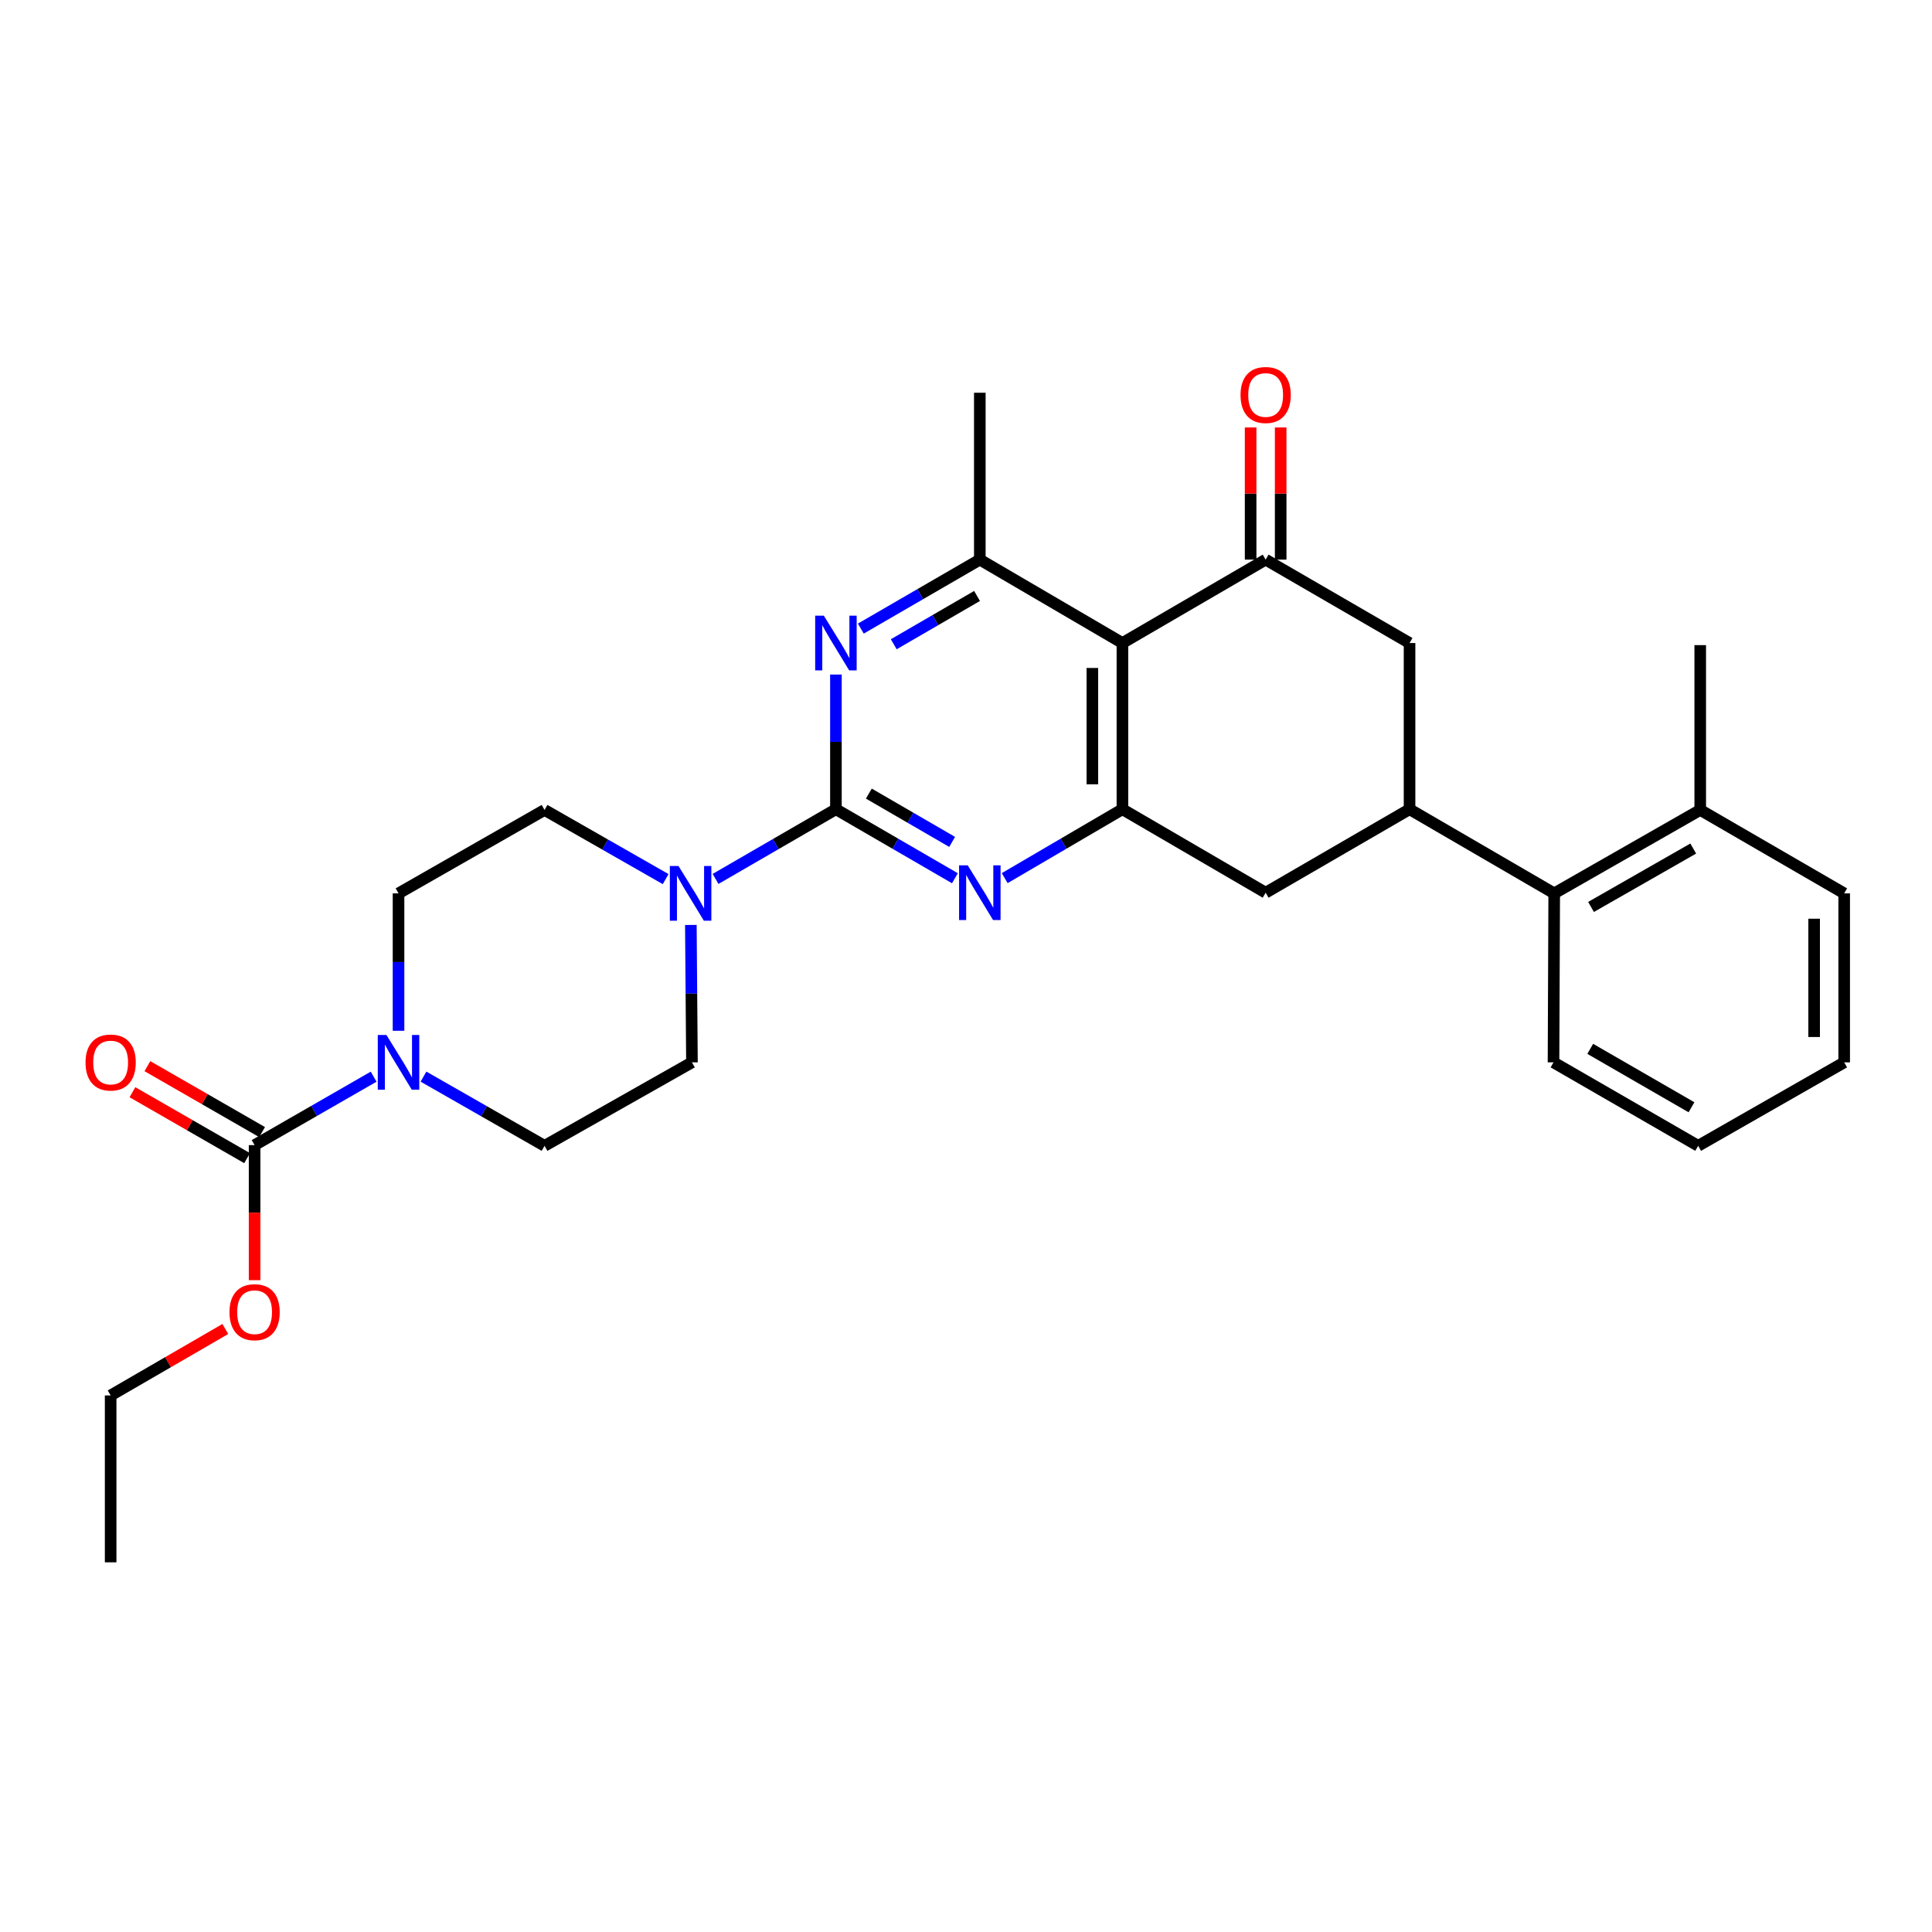 <?xml version='1.0' encoding='iso-8859-1'?>
<svg version='1.1' baseProfile='full'
              xmlns='http://www.w3.org/2000/svg'
                      xmlns:rdkit='http://www.rdkit.org/xml'
                      xmlns:xlink='http://www.w3.org/1999/xlink'
                  xml:space='preserve'
width='1000px' height='1000px' viewBox='0 0 1000 1000'>
<!-- END OF HEADER -->
<rect style='opacity:1.0;fill:#FFFFFF;stroke:none' width='1000' height='1000' x='0' y='0'> </rect>
<path class='bond-1' d='M 432.671,418.861 L 463.465,436.721' style='fill:none;fill-rule:evenodd;stroke:#000000;stroke-width:6px;stroke-linecap:butt;stroke-linejoin:miter;stroke-opacity:1' />
<path class='bond-1' d='M 463.465,436.721 L 494.26,454.582' style='fill:none;fill-rule:evenodd;stroke:#0000FF;stroke-width:6px;stroke-linecap:butt;stroke-linejoin:miter;stroke-opacity:1' />
<path class='bond-1' d='M 449.713,410.763 L 471.269,423.266' style='fill:none;fill-rule:evenodd;stroke:#000000;stroke-width:6px;stroke-linecap:butt;stroke-linejoin:miter;stroke-opacity:1' />
<path class='bond-1' d='M 471.269,423.266 L 492.826,435.769' style='fill:none;fill-rule:evenodd;stroke:#0000FF;stroke-width:6px;stroke-linecap:butt;stroke-linejoin:miter;stroke-opacity:1' />
<path class='bond-2' d='M 432.671,418.861 L 432.671,384.002' style='fill:none;fill-rule:evenodd;stroke:#000000;stroke-width:6px;stroke-linecap:butt;stroke-linejoin:miter;stroke-opacity:1' />
<path class='bond-2' d='M 432.671,384.002 L 432.671,349.144' style='fill:none;fill-rule:evenodd;stroke:#0000FF;stroke-width:6px;stroke-linecap:butt;stroke-linejoin:miter;stroke-opacity:1' />
<path class='bond-6' d='M 432.671,418.861 L 401.519,436.895' style='fill:none;fill-rule:evenodd;stroke:#000000;stroke-width:6px;stroke-linecap:butt;stroke-linejoin:miter;stroke-opacity:1' />
<path class='bond-6' d='M 401.519,436.895 L 370.367,454.93' style='fill:none;fill-rule:evenodd;stroke:#0000FF;stroke-width:6px;stroke-linecap:butt;stroke-linejoin:miter;stroke-opacity:1' />
<path class='bond-0' d='M 580.96,332.833 L 507.152,289.66' style='fill:none;fill-rule:evenodd;stroke:#000000;stroke-width:6px;stroke-linecap:butt;stroke-linejoin:miter;stroke-opacity:1' />
<path class='bond-4' d='M 580.96,332.833 L 655.097,289.66' style='fill:none;fill-rule:evenodd;stroke:#000000;stroke-width:6px;stroke-linecap:butt;stroke-linejoin:miter;stroke-opacity:1' />
<path class='bond-29' d='M 580.96,332.833 L 580.96,418.861' style='fill:none;fill-rule:evenodd;stroke:#000000;stroke-width:6px;stroke-linecap:butt;stroke-linejoin:miter;stroke-opacity:1' />
<path class='bond-29' d='M 565.406,345.738 L 565.406,405.956' style='fill:none;fill-rule:evenodd;stroke:#000000;stroke-width:6px;stroke-linecap:butt;stroke-linejoin:miter;stroke-opacity:1' />
<path class='bond-3' d='M 520.031,454.522 L 550.495,436.692' style='fill:none;fill-rule:evenodd;stroke:#0000FF;stroke-width:6px;stroke-linecap:butt;stroke-linejoin:miter;stroke-opacity:1' />
<path class='bond-3' d='M 550.495,436.692 L 580.96,418.861' style='fill:none;fill-rule:evenodd;stroke:#000000;stroke-width:6px;stroke-linecap:butt;stroke-linejoin:miter;stroke-opacity:1' />
<path class='bond-5' d='M 445.563,325.36 L 476.358,307.51' style='fill:none;fill-rule:evenodd;stroke:#0000FF;stroke-width:6px;stroke-linecap:butt;stroke-linejoin:miter;stroke-opacity:1' />
<path class='bond-5' d='M 476.358,307.51 L 507.152,289.66' style='fill:none;fill-rule:evenodd;stroke:#000000;stroke-width:6px;stroke-linecap:butt;stroke-linejoin:miter;stroke-opacity:1' />
<path class='bond-5' d='M 462.602,333.463 L 484.158,320.968' style='fill:none;fill-rule:evenodd;stroke:#0000FF;stroke-width:6px;stroke-linecap:butt;stroke-linejoin:miter;stroke-opacity:1' />
<path class='bond-5' d='M 484.158,320.968 L 505.715,308.473' style='fill:none;fill-rule:evenodd;stroke:#000000;stroke-width:6px;stroke-linecap:butt;stroke-linejoin:miter;stroke-opacity:1' />
<path class='bond-11' d='M 580.96,418.861 L 655.097,462.06' style='fill:none;fill-rule:evenodd;stroke:#000000;stroke-width:6px;stroke-linecap:butt;stroke-linejoin:miter;stroke-opacity:1' />
<path class='bond-10' d='M 655.097,289.66 L 729.579,332.833' style='fill:none;fill-rule:evenodd;stroke:#000000;stroke-width:6px;stroke-linecap:butt;stroke-linejoin:miter;stroke-opacity:1' />
<path class='bond-13' d='M 662.874,289.66 L 662.874,255.456' style='fill:none;fill-rule:evenodd;stroke:#000000;stroke-width:6px;stroke-linecap:butt;stroke-linejoin:miter;stroke-opacity:1' />
<path class='bond-13' d='M 662.874,255.456 L 662.874,221.251' style='fill:none;fill-rule:evenodd;stroke:#FF0000;stroke-width:6px;stroke-linecap:butt;stroke-linejoin:miter;stroke-opacity:1' />
<path class='bond-13' d='M 647.319,289.66 L 647.319,255.456' style='fill:none;fill-rule:evenodd;stroke:#000000;stroke-width:6px;stroke-linecap:butt;stroke-linejoin:miter;stroke-opacity:1' />
<path class='bond-13' d='M 647.319,255.456 L 647.319,221.251' style='fill:none;fill-rule:evenodd;stroke:#FF0000;stroke-width:6px;stroke-linecap:butt;stroke-linejoin:miter;stroke-opacity:1' />
<path class='bond-21' d='M 507.152,289.66 L 507.152,203.279' style='fill:none;fill-rule:evenodd;stroke:#000000;stroke-width:6px;stroke-linecap:butt;stroke-linejoin:miter;stroke-opacity:1' />
<path class='bond-14' d='M 344.538,455.027 L 313.197,437.125' style='fill:none;fill-rule:evenodd;stroke:#0000FF;stroke-width:6px;stroke-linecap:butt;stroke-linejoin:miter;stroke-opacity:1' />
<path class='bond-14' d='M 313.197,437.125 L 281.857,419.224' style='fill:none;fill-rule:evenodd;stroke:#000000;stroke-width:6px;stroke-linecap:butt;stroke-linejoin:miter;stroke-opacity:1' />
<path class='bond-15' d='M 357.585,478.752 L 357.869,514.314' style='fill:none;fill-rule:evenodd;stroke:#0000FF;stroke-width:6px;stroke-linecap:butt;stroke-linejoin:miter;stroke-opacity:1' />
<path class='bond-15' d='M 357.869,514.314 L 358.154,549.876' style='fill:none;fill-rule:evenodd;stroke:#000000;stroke-width:6px;stroke-linecap:butt;stroke-linejoin:miter;stroke-opacity:1' />
<path class='bond-7' d='M 219.194,557.259 L 250.526,575.167' style='fill:none;fill-rule:evenodd;stroke:#0000FF;stroke-width:6px;stroke-linecap:butt;stroke-linejoin:miter;stroke-opacity:1' />
<path class='bond-7' d='M 250.526,575.167 L 281.857,593.075' style='fill:none;fill-rule:evenodd;stroke:#000000;stroke-width:6px;stroke-linecap:butt;stroke-linejoin:miter;stroke-opacity:1' />
<path class='bond-8' d='M 193.389,557.287 L 162.584,574.999' style='fill:none;fill-rule:evenodd;stroke:#0000FF;stroke-width:6px;stroke-linecap:butt;stroke-linejoin:miter;stroke-opacity:1' />
<path class='bond-8' d='M 162.584,574.999 L 131.779,592.712' style='fill:none;fill-rule:evenodd;stroke:#000000;stroke-width:6px;stroke-linecap:butt;stroke-linejoin:miter;stroke-opacity:1' />
<path class='bond-30' d='M 206.278,533.529 L 206.278,497.967' style='fill:none;fill-rule:evenodd;stroke:#0000FF;stroke-width:6px;stroke-linecap:butt;stroke-linejoin:miter;stroke-opacity:1' />
<path class='bond-30' d='M 206.278,497.967 L 206.278,462.406' style='fill:none;fill-rule:evenodd;stroke:#000000;stroke-width:6px;stroke-linecap:butt;stroke-linejoin:miter;stroke-opacity:1' />
<path class='bond-18' d='M 135.655,585.97 L 105.975,568.906' style='fill:none;fill-rule:evenodd;stroke:#000000;stroke-width:6px;stroke-linecap:butt;stroke-linejoin:miter;stroke-opacity:1' />
<path class='bond-18' d='M 105.975,568.906 L 76.296,551.843' style='fill:none;fill-rule:evenodd;stroke:#FF0000;stroke-width:6px;stroke-linecap:butt;stroke-linejoin:miter;stroke-opacity:1' />
<path class='bond-18' d='M 127.902,599.455 L 98.223,582.391' style='fill:none;fill-rule:evenodd;stroke:#000000;stroke-width:6px;stroke-linecap:butt;stroke-linejoin:miter;stroke-opacity:1' />
<path class='bond-18' d='M 98.223,582.391 L 68.543,565.328' style='fill:none;fill-rule:evenodd;stroke:#FF0000;stroke-width:6px;stroke-linecap:butt;stroke-linejoin:miter;stroke-opacity:1' />
<path class='bond-20' d='M 131.779,592.712 L 131.779,627.667' style='fill:none;fill-rule:evenodd;stroke:#000000;stroke-width:6px;stroke-linecap:butt;stroke-linejoin:miter;stroke-opacity:1' />
<path class='bond-20' d='M 131.779,627.667 L 131.779,662.623' style='fill:none;fill-rule:evenodd;stroke:#FF0000;stroke-width:6px;stroke-linecap:butt;stroke-linejoin:miter;stroke-opacity:1' />
<path class='bond-9' d='M 729.579,418.861 L 655.097,462.06' style='fill:none;fill-rule:evenodd;stroke:#000000;stroke-width:6px;stroke-linecap:butt;stroke-linejoin:miter;stroke-opacity:1' />
<path class='bond-12' d='M 729.579,418.861 L 804.458,462.406' style='fill:none;fill-rule:evenodd;stroke:#000000;stroke-width:6px;stroke-linecap:butt;stroke-linejoin:miter;stroke-opacity:1' />
<path class='bond-31' d='M 729.579,418.861 L 729.579,332.833' style='fill:none;fill-rule:evenodd;stroke:#000000;stroke-width:6px;stroke-linecap:butt;stroke-linejoin:miter;stroke-opacity:1' />
<path class='bond-19' d='M 804.458,462.406 L 880.038,419.224' style='fill:none;fill-rule:evenodd;stroke:#000000;stroke-width:6px;stroke-linecap:butt;stroke-linejoin:miter;stroke-opacity:1' />
<path class='bond-19' d='M 823.512,469.434 L 876.417,439.207' style='fill:none;fill-rule:evenodd;stroke:#000000;stroke-width:6px;stroke-linecap:butt;stroke-linejoin:miter;stroke-opacity:1' />
<path class='bond-22' d='M 804.458,462.406 L 804.095,549.876' style='fill:none;fill-rule:evenodd;stroke:#000000;stroke-width:6px;stroke-linecap:butt;stroke-linejoin:miter;stroke-opacity:1' />
<path class='bond-17' d='M 281.857,419.224 L 206.278,462.406' style='fill:none;fill-rule:evenodd;stroke:#000000;stroke-width:6px;stroke-linecap:butt;stroke-linejoin:miter;stroke-opacity:1' />
<path class='bond-16' d='M 358.154,549.876 L 281.857,593.075' style='fill:none;fill-rule:evenodd;stroke:#000000;stroke-width:6px;stroke-linecap:butt;stroke-linejoin:miter;stroke-opacity:1' />
<path class='bond-23' d='M 880.038,419.224 L 880.038,333.914' style='fill:none;fill-rule:evenodd;stroke:#000000;stroke-width:6px;stroke-linecap:butt;stroke-linejoin:miter;stroke-opacity:1' />
<path class='bond-24' d='M 880.038,419.224 L 954.545,462.406' style='fill:none;fill-rule:evenodd;stroke:#000000;stroke-width:6px;stroke-linecap:butt;stroke-linejoin:miter;stroke-opacity:1' />
<path class='bond-25' d='M 116.626,687.883 L 86.948,705.079' style='fill:none;fill-rule:evenodd;stroke:#FF0000;stroke-width:6px;stroke-linecap:butt;stroke-linejoin:miter;stroke-opacity:1' />
<path class='bond-25' d='M 86.948,705.079 L 57.271,722.276' style='fill:none;fill-rule:evenodd;stroke:#000000;stroke-width:6px;stroke-linecap:butt;stroke-linejoin:miter;stroke-opacity:1' />
<path class='bond-27' d='M 804.095,549.876 L 878.966,593.075' style='fill:none;fill-rule:evenodd;stroke:#000000;stroke-width:6px;stroke-linecap:butt;stroke-linejoin:miter;stroke-opacity:1' />
<path class='bond-27' d='M 823.1,542.883 L 875.509,573.122' style='fill:none;fill-rule:evenodd;stroke:#000000;stroke-width:6px;stroke-linecap:butt;stroke-linejoin:miter;stroke-opacity:1' />
<path class='bond-32' d='M 954.545,462.406 L 954.545,549.876' style='fill:none;fill-rule:evenodd;stroke:#000000;stroke-width:6px;stroke-linecap:butt;stroke-linejoin:miter;stroke-opacity:1' />
<path class='bond-32' d='M 938.991,475.526 L 938.991,536.755' style='fill:none;fill-rule:evenodd;stroke:#000000;stroke-width:6px;stroke-linecap:butt;stroke-linejoin:miter;stroke-opacity:1' />
<path class='bond-26' d='M 57.271,722.276 L 57.271,808.657' style='fill:none;fill-rule:evenodd;stroke:#000000;stroke-width:6px;stroke-linecap:butt;stroke-linejoin:miter;stroke-opacity:1' />
<path class='bond-28' d='M 878.966,593.075 L 954.545,549.876' style='fill:none;fill-rule:evenodd;stroke:#000000;stroke-width:6px;stroke-linecap:butt;stroke-linejoin:miter;stroke-opacity:1' />
<path  class='atom-2' d='M 500.892 447.9
L 510.172 462.9
Q 511.092 464.38, 512.572 467.06
Q 514.052 469.74, 514.132 469.9
L 514.132 447.9
L 517.892 447.9
L 517.892 476.22
L 514.012 476.22
L 504.052 459.82
Q 502.892 457.9, 501.652 455.7
Q 500.452 453.5, 500.092 452.82
L 500.092 476.22
L 496.412 476.22
L 496.412 447.9
L 500.892 447.9
' fill='#0000FF'/>
<path  class='atom-3' d='M 426.411 318.673
L 435.691 333.673
Q 436.611 335.153, 438.091 337.833
Q 439.571 340.513, 439.651 340.673
L 439.651 318.673
L 443.411 318.673
L 443.411 346.993
L 439.531 346.993
L 429.571 330.593
Q 428.411 328.673, 427.171 326.473
Q 425.971 324.273, 425.611 323.593
L 425.611 346.993
L 421.931 346.993
L 421.931 318.673
L 426.411 318.673
' fill='#0000FF'/>
<path  class='atom-7' d='M 351.194 448.246
L 360.474 463.246
Q 361.394 464.726, 362.874 467.406
Q 364.354 470.086, 364.434 470.246
L 364.434 448.246
L 368.194 448.246
L 368.194 476.566
L 364.314 476.566
L 354.354 460.166
Q 353.194 458.246, 351.954 456.046
Q 350.754 453.846, 350.394 453.166
L 350.394 476.566
L 346.714 476.566
L 346.714 448.246
L 351.194 448.246
' fill='#0000FF'/>
<path  class='atom-8' d='M 200.018 535.716
L 209.298 550.716
Q 210.218 552.196, 211.698 554.876
Q 213.178 557.556, 213.258 557.716
L 213.258 535.716
L 217.018 535.716
L 217.018 564.036
L 213.138 564.036
L 203.178 547.636
Q 202.018 545.716, 200.778 543.516
Q 199.578 541.316, 199.218 540.636
L 199.218 564.036
L 195.538 564.036
L 195.538 535.716
L 200.018 535.716
' fill='#0000FF'/>
<path  class='atom-14' d='M 642.097 204.439
Q 642.097 197.639, 645.457 193.839
Q 648.817 190.039, 655.097 190.039
Q 661.377 190.039, 664.737 193.839
Q 668.097 197.639, 668.097 204.439
Q 668.097 211.319, 664.697 215.239
Q 661.297 219.119, 655.097 219.119
Q 648.857 219.119, 645.457 215.239
Q 642.097 211.359, 642.097 204.439
M 655.097 215.919
Q 659.417 215.919, 661.737 213.039
Q 664.097 210.119, 664.097 204.439
Q 664.097 198.879, 661.737 196.079
Q 659.417 193.239, 655.097 193.239
Q 650.777 193.239, 648.417 196.039
Q 646.097 198.839, 646.097 204.439
Q 646.097 210.159, 648.417 213.039
Q 650.777 215.919, 655.097 215.919
' fill='#FF0000'/>
<path  class='atom-19' d='M 44.271 549.956
Q 44.271 543.156, 47.631 539.356
Q 50.991 535.556, 57.271 535.556
Q 63.551 535.556, 66.911 539.356
Q 70.271 543.156, 70.271 549.956
Q 70.271 556.836, 66.871 560.756
Q 63.471 564.636, 57.271 564.636
Q 51.031 564.636, 47.631 560.756
Q 44.271 556.876, 44.271 549.956
M 57.271 561.436
Q 61.591 561.436, 63.911 558.556
Q 66.271 555.636, 66.271 549.956
Q 66.271 544.396, 63.911 541.596
Q 61.591 538.756, 57.271 538.756
Q 52.951 538.756, 50.591 541.556
Q 48.271 544.356, 48.271 549.956
Q 48.271 555.676, 50.591 558.556
Q 52.951 561.436, 57.271 561.436
' fill='#FF0000'/>
<path  class='atom-21' d='M 118.779 679.182
Q 118.779 672.382, 122.139 668.582
Q 125.499 664.782, 131.779 664.782
Q 138.059 664.782, 141.419 668.582
Q 144.779 672.382, 144.779 679.182
Q 144.779 686.062, 141.379 689.982
Q 137.979 693.862, 131.779 693.862
Q 125.539 693.862, 122.139 689.982
Q 118.779 686.102, 118.779 679.182
M 131.779 690.662
Q 136.099 690.662, 138.419 687.782
Q 140.779 684.862, 140.779 679.182
Q 140.779 673.622, 138.419 670.822
Q 136.099 667.982, 131.779 667.982
Q 127.459 667.982, 125.099 670.782
Q 122.779 673.582, 122.779 679.182
Q 122.779 684.902, 125.099 687.782
Q 127.459 690.662, 131.779 690.662
' fill='#FF0000'/>
</svg>
